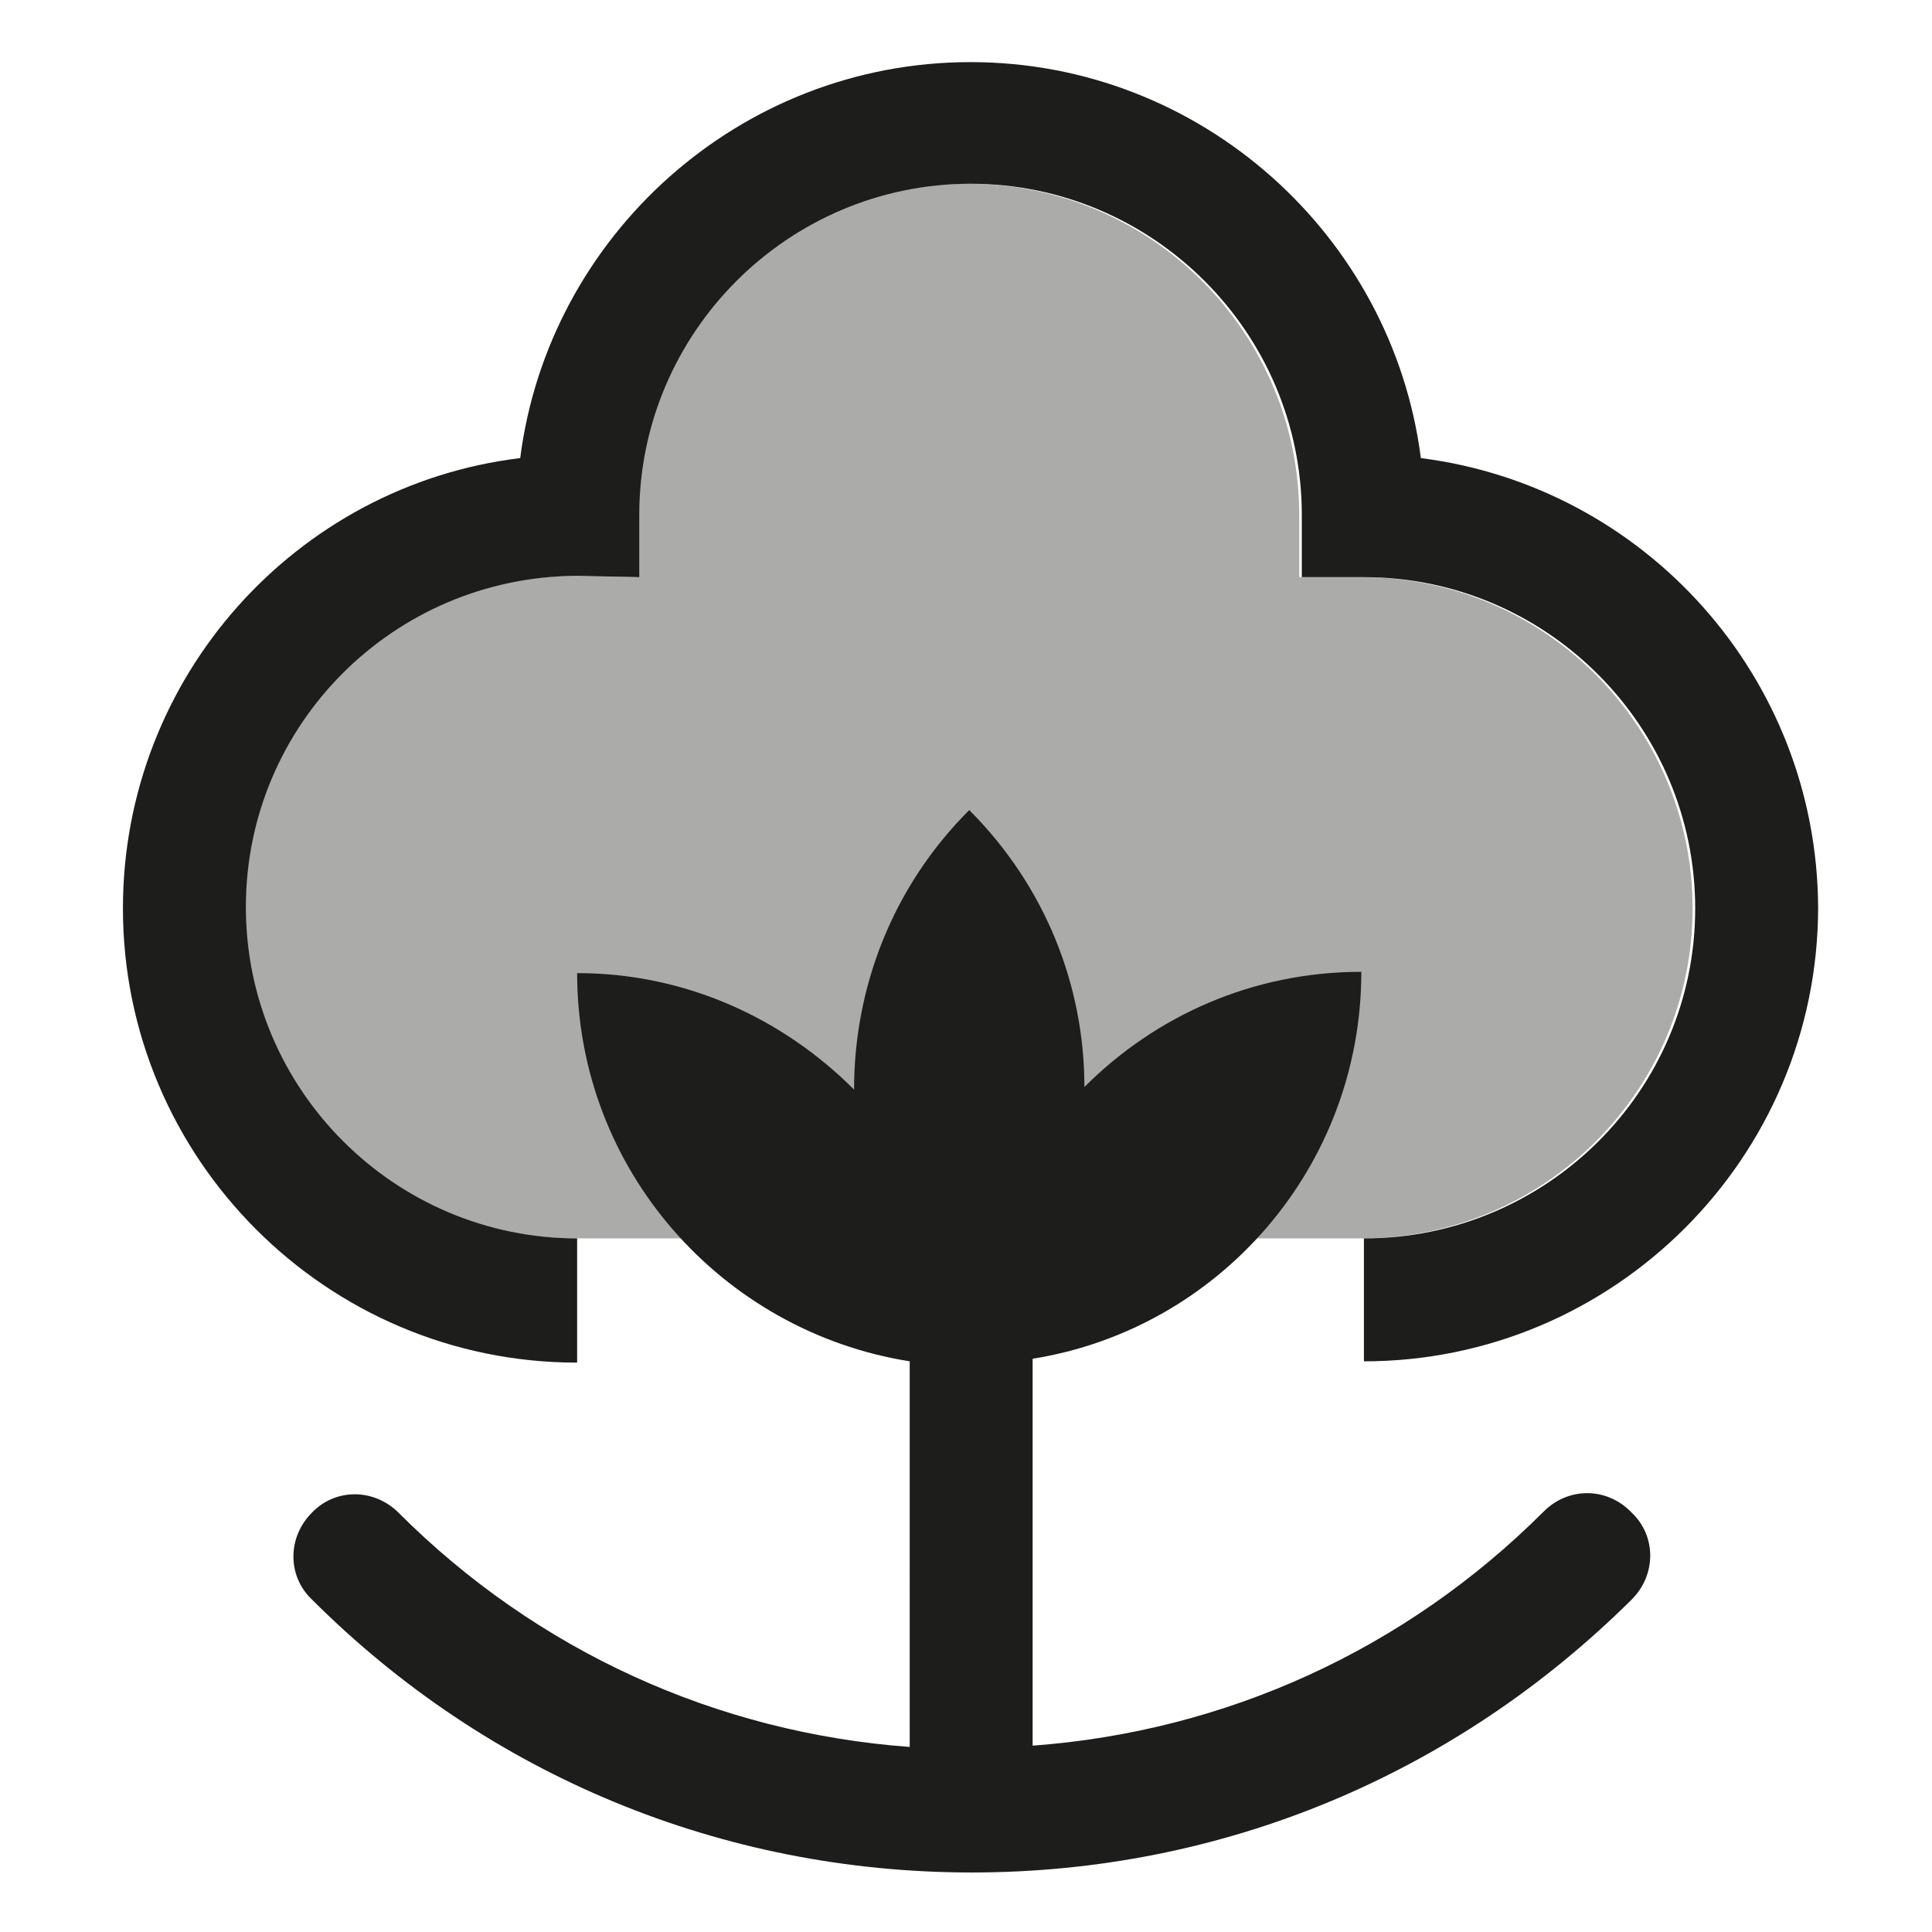 <?xml version="1.0" encoding="utf-8"?>
<!-- Generator: Adobe Illustrator 25.0.0, SVG Export Plug-In . SVG Version: 6.00 Build 0)  -->
<svg version="1.1" id="Layer_2_1_" xmlns="http://www.w3.org/2000/svg" xmlns:xlink="http://www.w3.org/1999/xlink" x="0px" y="0px"
	 viewBox="0 0 149.3 149.3" style="enable-background:new 0 0 149.3 149.3;" xml:space="preserve">
<style type="text/css">
	.st0{fill:#ABABAA;}
	.st1{fill:#1D1D1B;}
</style>
<path class="st0" d="M44.4,95.7c-14.1,0-25.6-11.5-25.6-25.6s11.4-25.5,25.5-25.6l4.9,0.1v-4.8c0-14.1,11.5-25.6,25.6-25.6
	s25.6,11.5,25.6,25.6v4.8h4.8c14.1,0,25.6,11.5,25.6,25.6s-11.5,25.5-25.6,25.5"/>
<g>
	<path class="st1" d="M109.8,35.4C107.6,18.2,92.8,4.8,75,4.8S42.4,18.2,40.2,35.4C22.9,37.5,9.5,52.3,9.5,70.2
		c0,19.3,15.7,35.1,35.1,35.1v-9.6C30.5,95.7,19,84.2,19,70.1s11.4-25.5,25.5-25.6l4.9,0.1v-4.8c0-14.1,11.5-25.6,25.6-25.6
		s25.6,11.5,25.6,25.6v4.8h4.8c14.1,0,25.6,11.5,25.6,25.6s-11.5,25.5-25.6,25.5v9.5c19.3,0,35.1-15.7,35.1-35.1
		C140.4,52.3,127.1,37.6,109.8,35.4z"/>
	<path class="st1" d="M119.3,116.8c-10.7,10.7-24.6,17-39.5,18.1V105c14.4-2.3,25.4-14.8,25.4-29.9c-8.4,0-15.9,3.4-21.4,8.9
		c0-7.8-3-15.5-8.9-21.4c-6,6-8.9,13.8-8.9,21.6c-5.5-5.5-13-9-21.4-9c0,15.2,11.2,27.7,25.7,30V135c-14.9-1.1-28.8-7.4-39.5-18.1
		c-1.9-1.9-4.9-1.9-6.7,0c-1.9,1.9-1.9,4.9,0,6.7c13.6,13.6,31.7,21.1,51,21.1c19.3,0,37.3-7.5,51-21.1c1.9-1.9,1.9-4.9,0-6.7
		C124.2,114.9,121.2,114.9,119.3,116.8z"/>
</g>
</svg>
